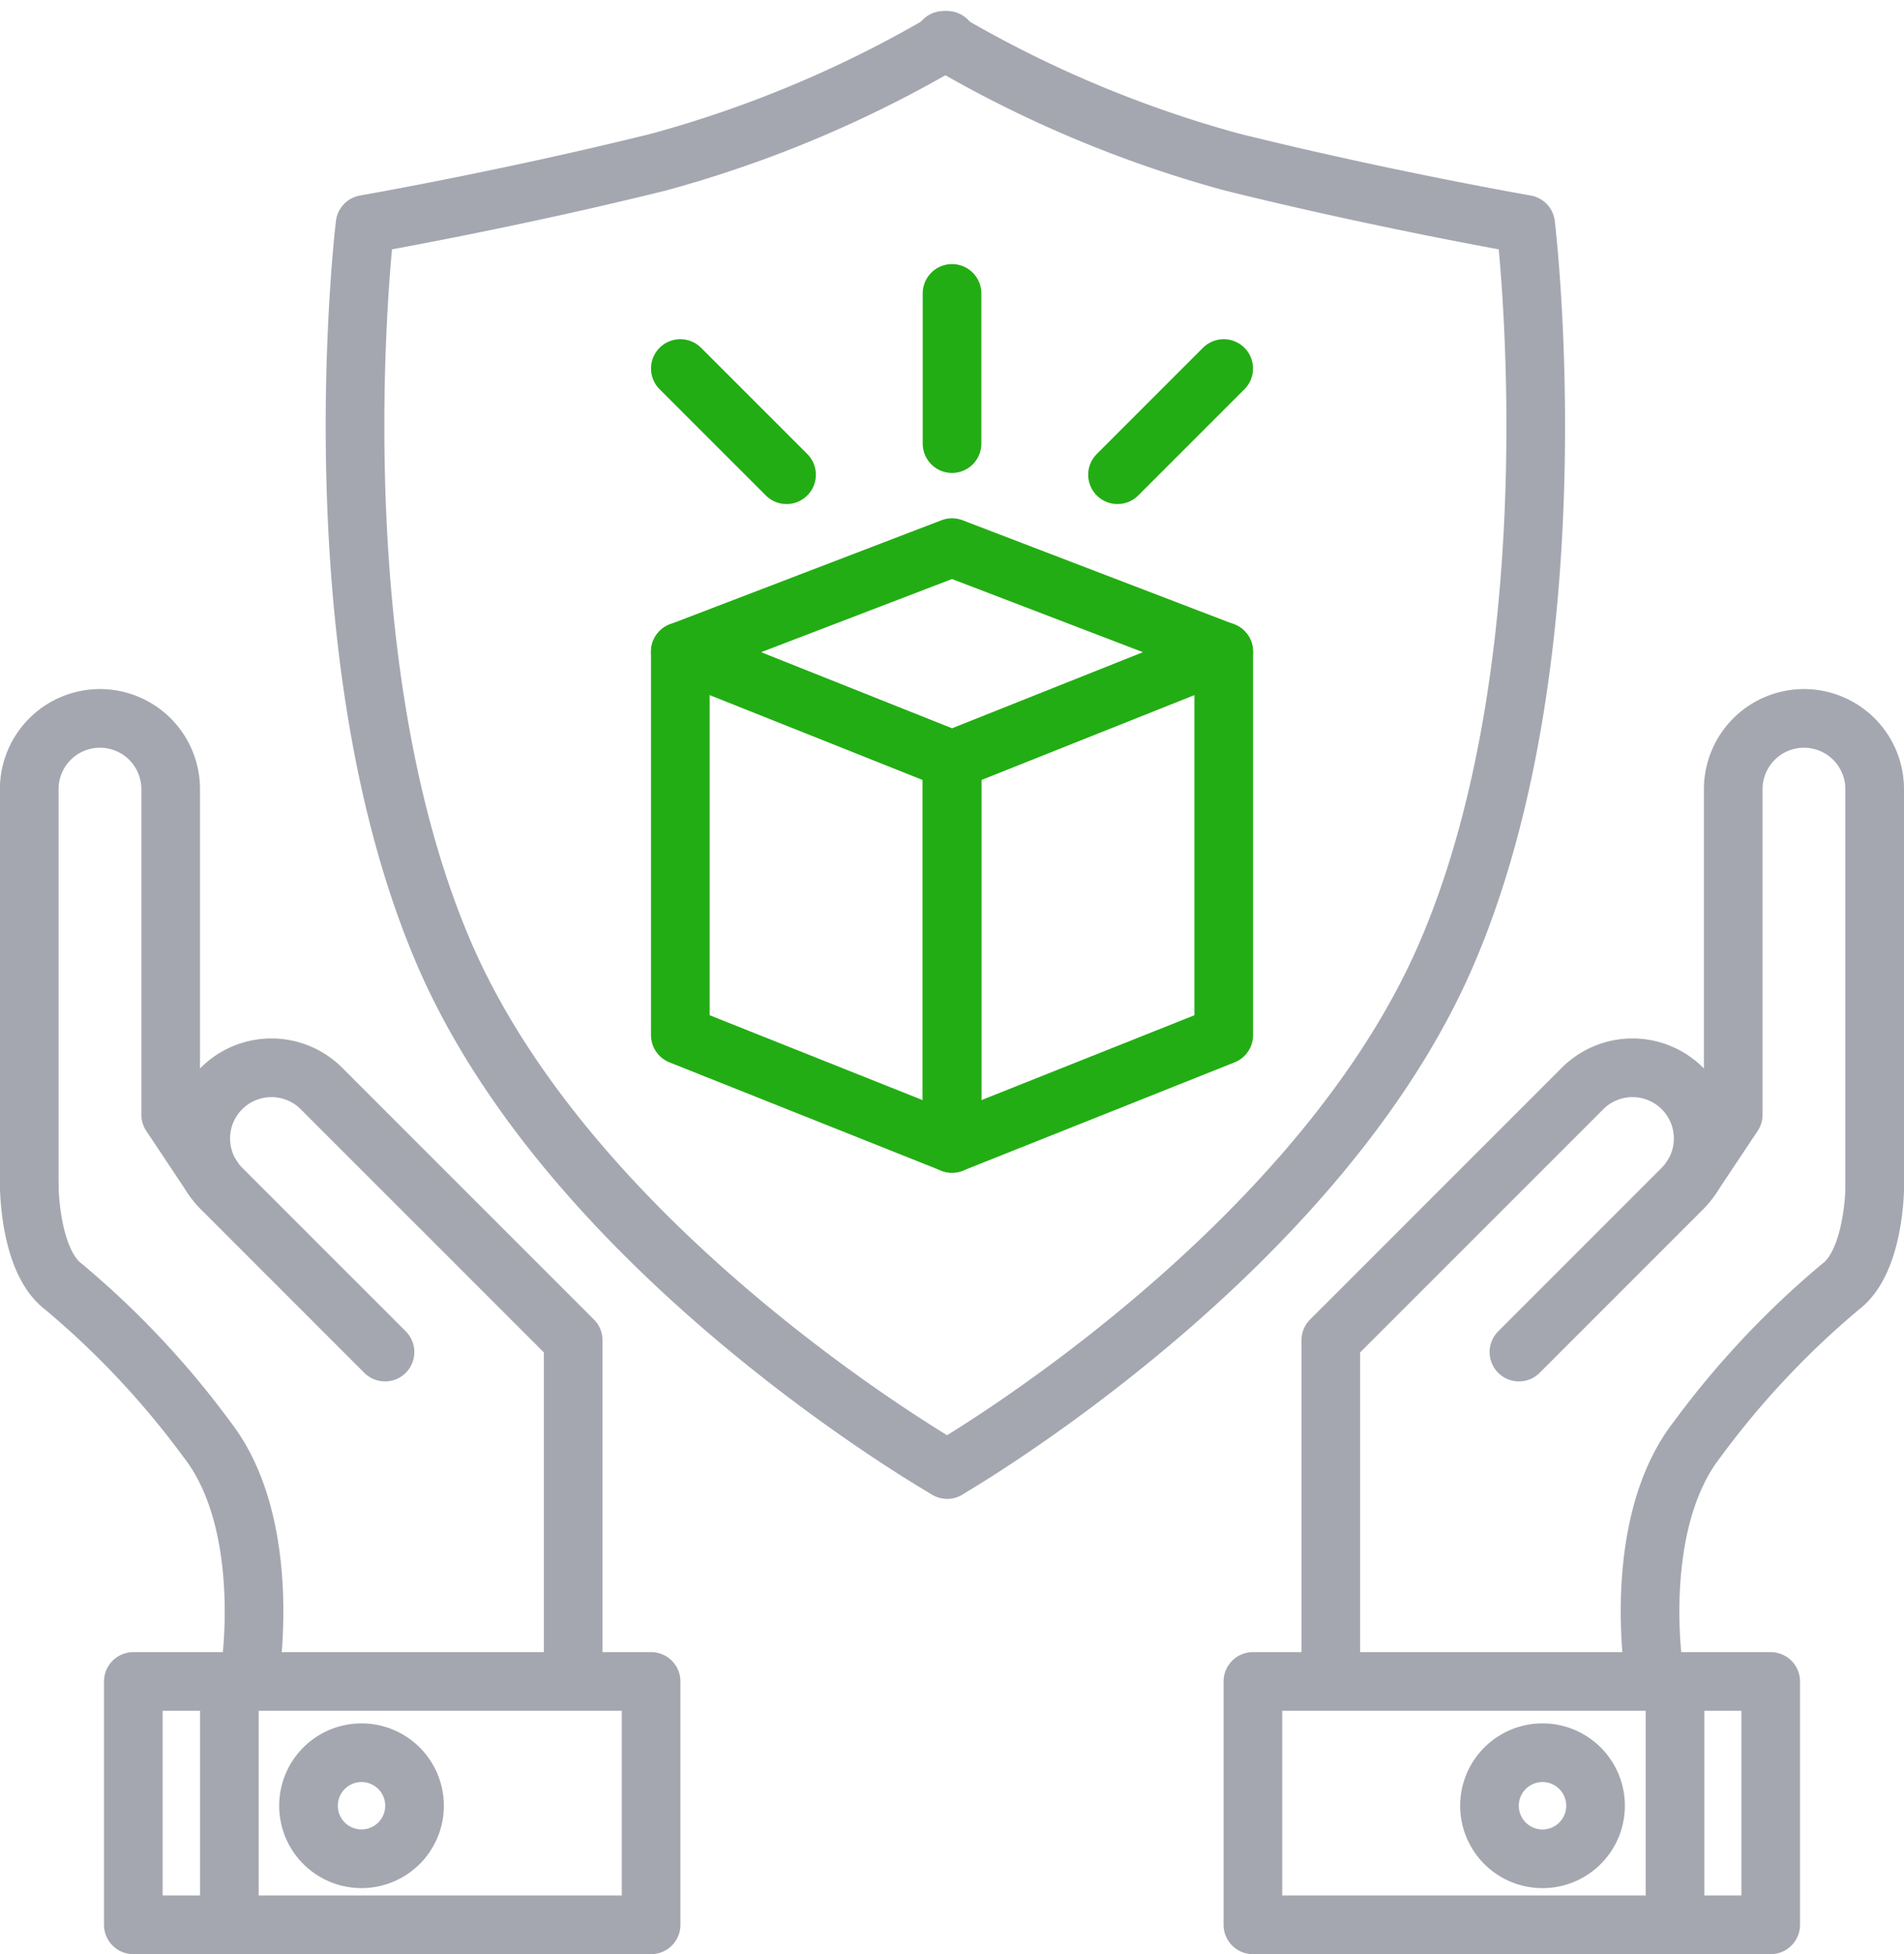 <svg xmlns="http://www.w3.org/2000/svg" width="97.401" height="99.941" viewBox="0 0 97.401 99.941">
  <g id="Group_1047" data-name="Group 1047" transform="translate(-1128.604 -4705.072)">
    <path id="Path_971" data-name="Path 971" d="M1162.314,4780.223" fill="none" stroke="#1f273d" stroke-linecap="round" stroke-linejoin="round" stroke-width="3" opacity="0.41"/>
    <g id="Group_1044" data-name="Group 1044" opacity="0.41">
      <path id="Path_972" data-name="Path 972" d="M1130.1,4765.75v-20.319a3.619,3.619,0,0,1,3.619-3.618h0a3.618,3.618,0,0,1,3.616,3.618v16.648l2.1,3.153" fill="none" stroke="#1f273d" stroke-linecap="round" stroke-linejoin="round" stroke-width="3"/>
      <path id="Path_973" data-name="Path 973" d="M1148.3,4774.221l-8.367-8.366a3.616,3.616,0,0,1,0-5.114h0a3.619,3.619,0,0,1,5.116,0l12.877,12.876v16.811" fill="none" stroke="#1f273d" stroke-linecap="round" stroke-linejoin="round" stroke-width="3"/>
      <path id="Path_974" data-name="Path 974" d="M1141.414,4790.428s1.136-7.42-2.216-11.728a44.712,44.712,0,0,0-7.34-7.819c-1.754-1.316-1.754-5.131-1.754-5.131" fill="none" stroke="#1f273d" stroke-linecap="round" stroke-linejoin="round" stroke-width="3"/>
      <line id="Line_7" data-name="Line 7" y2="12.446" transform="translate(1140.337 4791.067)" fill="none" stroke="#1f273d" stroke-linecap="round" stroke-linejoin="round" stroke-width="3"/>
      <path id="Path_975" data-name="Path 975" d="M1149.81,4797.424a2.712,2.712,0,1,1-2.712-2.713A2.712,2.712,0,0,1,1149.81,4797.424Z" fill="none" stroke="#1f273d" stroke-linecap="round" stroke-linejoin="round" stroke-width="3"/>
      <path id="Path_976" data-name="Path 976" d="M1177.057,4780.223s-19.109-10.911-25.759-26.441-4.019-37.233-4.019-37.233,7.33-1.276,15.035-3.191a60.247,60.247,0,0,0,14.743-6.223" fill="none" stroke="#1f273d" stroke-linecap="round" stroke-linejoin="round" stroke-width="3"/>
      <path id="Path_977" data-name="Path 977" d="M1177.057,4780.223s18.926-10.911,25.578-26.441,4.016-37.233,4.016-37.233-7.329-1.276-15.032-3.191a60.22,60.22,0,0,1-14.744-6.223" fill="none" stroke="#1f273d" stroke-linecap="round" stroke-linejoin="round" stroke-width="3"/>
      <rect id="Rectangle_235" data-name="Rectangle 235" width="26.488" height="12.446" transform="translate(1135.424 4791.067)" fill="none" stroke="#1f273d" stroke-linecap="round" stroke-linejoin="round" stroke-width="3"/>
      <path id="Path_978" data-name="Path 978" d="M1224.505,4765.75v-20.319a3.619,3.619,0,0,0-3.618-3.618h0a3.619,3.619,0,0,0-3.617,3.618v16.648l-2.1,3.153" fill="none" stroke="#1f273d" stroke-linecap="round" stroke-linejoin="round" stroke-width="3"/>
      <path id="Path_979" data-name="Path 979" d="M1206.307,4774.221l8.366-8.366a3.618,3.618,0,0,0,0-5.114h0a3.615,3.615,0,0,0-5.113,0l-12.878,12.876v16.811" fill="none" stroke="#1f273d" stroke-linecap="round" stroke-linejoin="round" stroke-width="3"/>
      <path id="Path_980" data-name="Path 980" d="M1213.2,4790.428s-1.137-7.42,2.215-11.728a44.827,44.827,0,0,1,7.34-7.819c1.754-1.316,1.754-5.131,1.754-5.131" fill="none" stroke="#1f273d" stroke-linecap="round" stroke-linejoin="round" stroke-width="3"/>
      <line id="Line_8" data-name="Line 8" y2="12.446" transform="translate(1214.29 4791.067)" fill="none" stroke="#1f273d" stroke-linecap="round" stroke-linejoin="round" stroke-width="3"/>
      <path id="Path_981" data-name="Path 981" d="M1204.8,4797.424a2.713,2.713,0,1,0,2.713-2.713A2.714,2.714,0,0,0,1204.8,4797.424Z" fill="none" stroke="#1f273d" stroke-linecap="round" stroke-linejoin="round" stroke-width="3"/>
      <rect id="Rectangle_236" data-name="Rectangle 236" width="26.489" height="12.446" transform="translate(1192.697 4791.067)" fill="none" stroke="#1f273d" stroke-linecap="round" stroke-linejoin="round" stroke-width="3"/>
    </g>
    <g id="Group_1045" data-name="Group 1045">
      <path id="Path_982" data-name="Path 982" d="M1177.306,4763.549l-13.9-5.538V4738.4l13.9,5.538Z" fill="none" stroke="#23ad14" stroke-linecap="round" stroke-linejoin="round" stroke-width="3"/>
      <path id="Path_983" data-name="Path 983" d="M1177.306,4763.549l13.9-5.538V4738.4l-13.9,5.538Z" fill="none" stroke="#23ad14" stroke-linecap="round" stroke-linejoin="round" stroke-width="3"/>
      <path id="Path_984" data-name="Path 984" d="M1177.306,4743.942l13.9-5.538-13.9-5.325-13.9,5.325Z" fill="none" stroke="#23ad14" stroke-linecap="round" stroke-linejoin="round" stroke-width="3"/>
    </g>
    <line id="Line_9" data-name="Line 9" y2="7.682" transform="translate(1177.306 4720.078)" fill="none" stroke="#23ad14" stroke-linecap="round" stroke-linejoin="round" stroke-width="3"/>
    <g id="Group_1046" data-name="Group 1046">
      <line id="Line_10" data-name="Line 10" x2="5.434" y2="5.432" transform="translate(1163.407 4723.919)" fill="none" stroke="#23ad14" stroke-linecap="round" stroke-linejoin="round" stroke-width="3"/>
      <line id="Line_11" data-name="Line 11" x1="5.433" y2="5.432" transform="translate(1185.771 4723.919)" fill="none" stroke="#23ad14" stroke-linecap="round" stroke-linejoin="round" stroke-width="3"/>
    </g>
  </g>
</svg>
